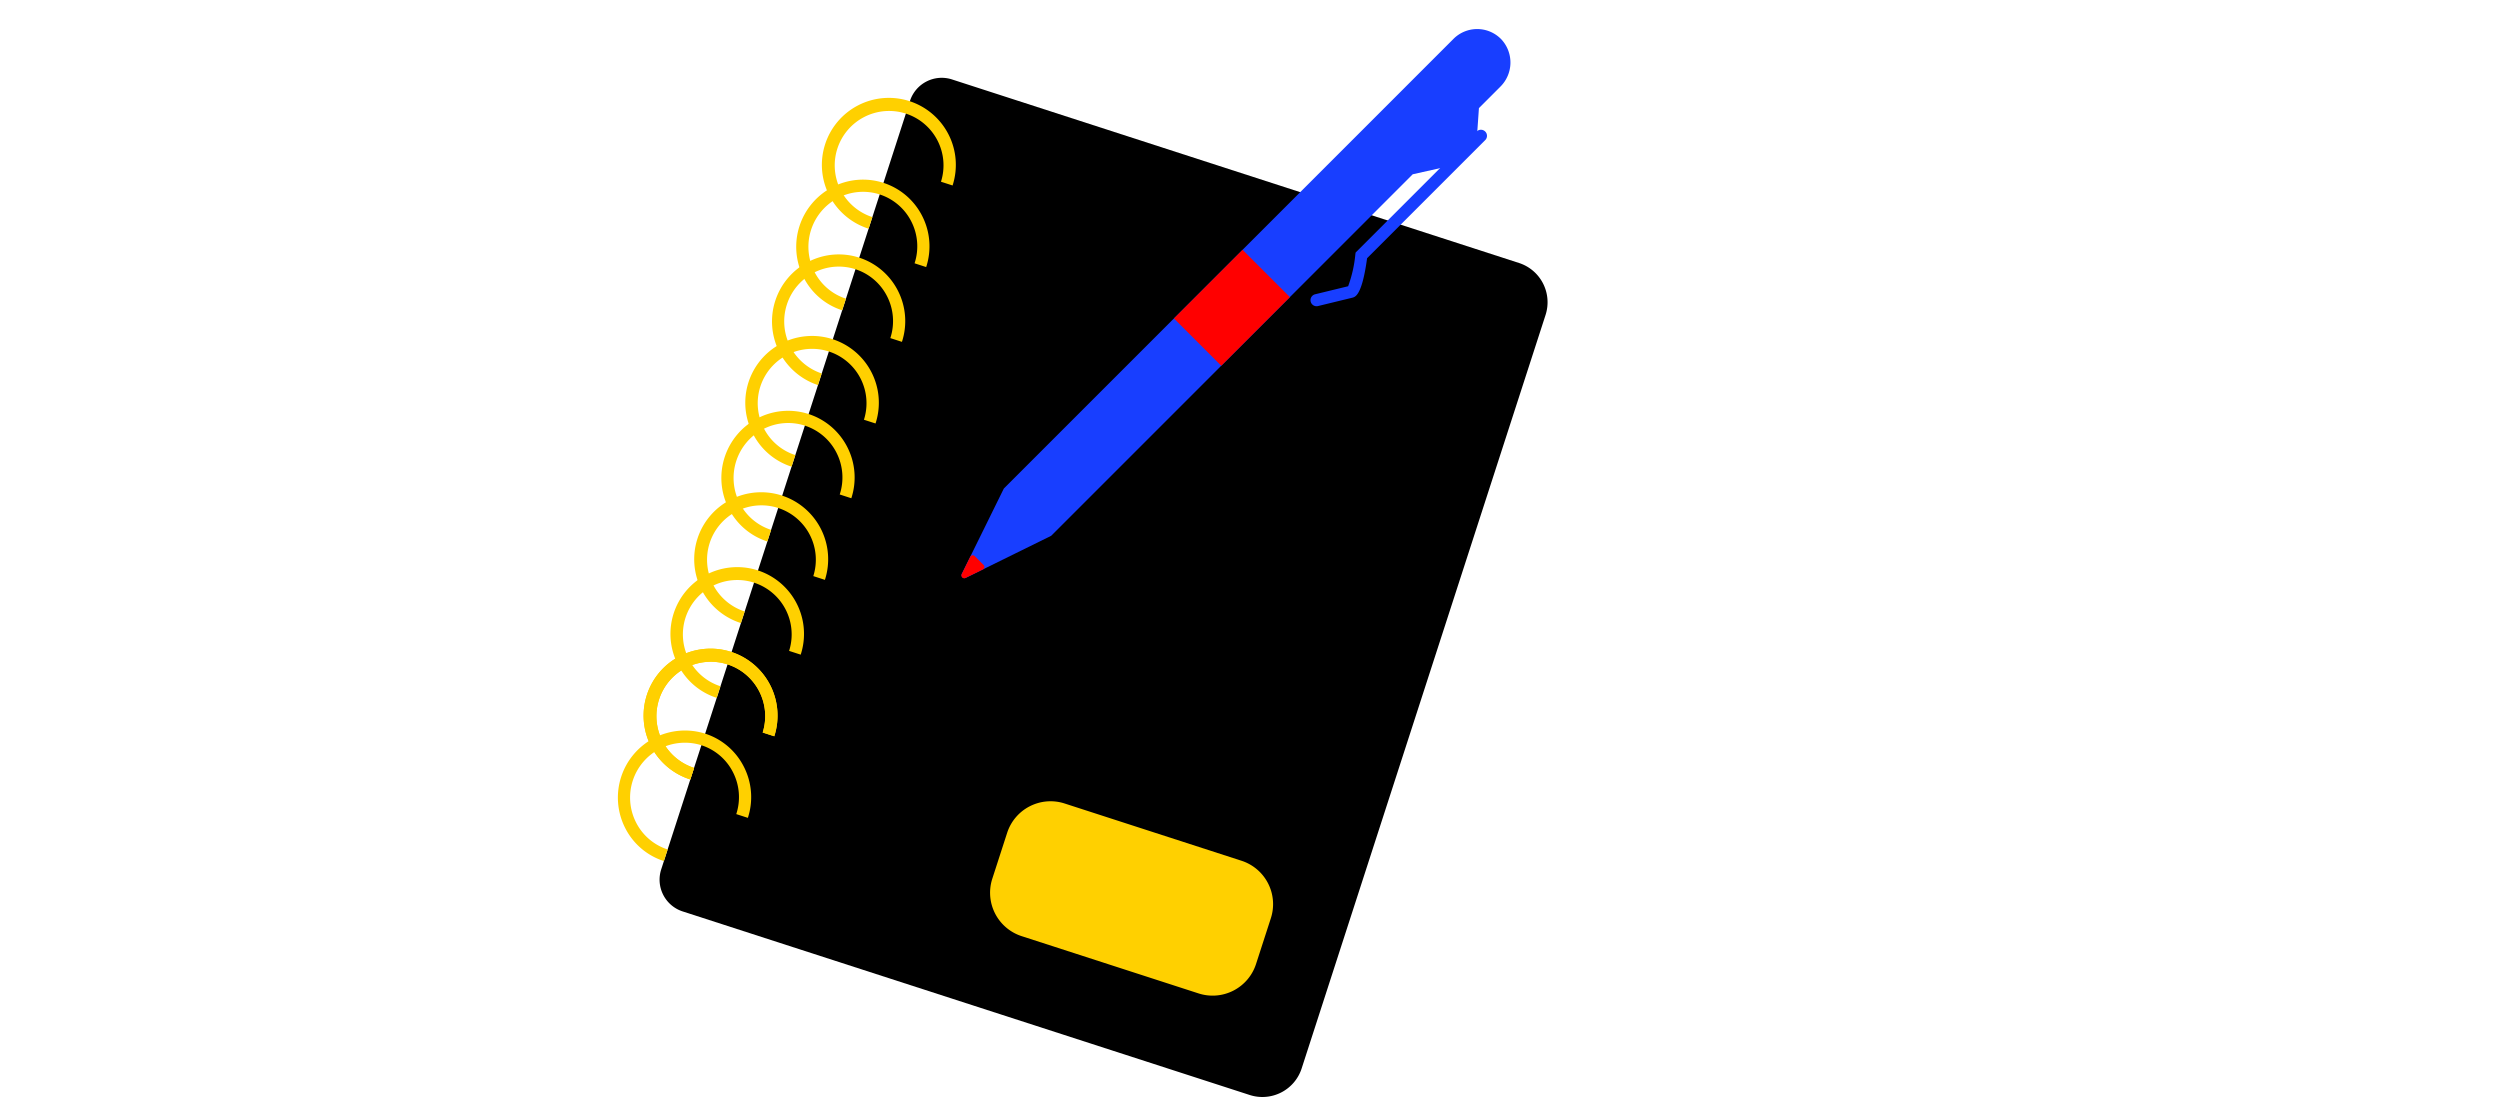 <?xml version="1.0" encoding="UTF-8"?> <svg xmlns="http://www.w3.org/2000/svg" xmlns:xlink="http://www.w3.org/1999/xlink" width="526" height="231" viewBox="0 0 526 231"><defs><clipPath id="clip-path"><rect id="Retângulo_1380" data-name="Retângulo 1380" width="195.615" height="224.696" fill="none"></rect></clipPath></defs><g id="Grupo_3561" data-name="Grupo 3561" transform="translate(-5 -303)"><g id="Grupo_3523" data-name="Grupo 3523" transform="translate(135 309.113)"><g id="Grupo_1775" data-name="Grupo 1775" clip-path="url(#clip-path)"><path id="Caminho_1567" data-name="Caminho 1567" d="M132.935,224.272l-119.3-38.62a7.023,7.023,0,0,1-4.518-8.843L61.46,15.114A7.021,7.021,0,0,1,70.3,10.6l119.3,38.62a8.681,8.681,0,0,1,5.586,10.933L143.868,218.686a8.68,8.68,0,0,1-10.933,5.586"></path><path id="Caminho_1568" data-name="Caminho 1568" d="M122.171,202.9l-37.21-12.046a9.6,9.6,0,0,1-6.179-12.094l3.121-9.64A9.6,9.6,0,0,1,94,162.942l37.21,12.046a9.6,9.6,0,0,1,6.179,12.094l-3.121,9.64a9.6,9.6,0,0,1-12.094,6.179" fill="#ffd000"></path><path id="Caminho_1569" data-name="Caminho 1569" d="M52.755,42.005a14.092,14.092,0,1,1,17.668-9.092l-2.441-.791a11.443,11.443,0,1,0-14.436,7.442Z" fill="#ffd000"></path><path id="Caminho_1570" data-name="Caminho 1570" d="M47.2,59.174a13.87,13.87,0,0,1-8.154-6.98,14.153,14.153,0,0,1,6.135-18.956,13.953,13.953,0,0,1,18.853,6.1,14.041,14.041,0,0,1,.833,10.74l-2.441-.791a11.491,11.491,0,0,0-.681-8.789,11.384,11.384,0,0,0-15.389-4.981,11.583,11.583,0,0,0-5.021,15.512,11.327,11.327,0,0,0,6.656,5.7Z" fill="#ffd000"></path><path id="Caminho_1571" data-name="Caminho 1571" d="M42.1,74.909a14.11,14.11,0,0,1-2.019-25.936,13.953,13.953,0,0,1,18.853,6.1,14.041,14.041,0,0,1,.833,10.74l-2.441-.791a11.491,11.491,0,0,0-.681-8.789,11.384,11.384,0,0,0-15.389-4.981,11.543,11.543,0,0,0,1.635,21.212Z" fill="#ffd000"></path><path id="Caminho_1572" data-name="Caminho 1572" d="M36.545,92.078a13.87,13.87,0,0,1-8.154-6.98,14.05,14.05,0,1,1,25.822-2.111L51.772,82.2A11.443,11.443,0,1,0,30.68,83.937a11.327,11.327,0,0,0,6.656,5.7Z" fill="#ffd000"></path><path id="Caminho_1573" data-name="Caminho 1573" d="M31.451,107.813a13.87,13.87,0,0,1-8.154-6.98,14.153,14.153,0,0,1,6.135-18.956,13.954,13.954,0,0,1,18.854,6.1,14.041,14.041,0,0,1,.833,10.74l-2.441-.791A11.491,11.491,0,0,0,46,89.141a11.385,11.385,0,0,0-15.39-4.981,11.583,11.583,0,0,0-5.021,15.512,11.327,11.327,0,0,0,6.656,5.7Z" fill="#ffd000"></path><path id="Caminho_1574" data-name="Caminho 1574" d="M25.893,124.983a14.092,14.092,0,1,1,17.668-9.092L41.12,115.1a11.443,11.443,0,1,0-14.436,7.442Z" fill="#ffd000"></path><path id="Caminho_1575" data-name="Caminho 1575" d="M20.8,140.718a13.87,13.87,0,0,1-8.154-6.98,14.05,14.05,0,1,1,25.822-2.112l-2.441-.791a11.443,11.443,0,1,0-21.092,1.742,11.327,11.327,0,0,0,6.656,5.7Z" fill="#ffd000"></path><path id="Caminho_1576" data-name="Caminho 1576" d="M15.241,157.888A14.092,14.092,0,1,1,32.909,148.8l-2.441-.791a11.443,11.443,0,1,0-14.436,7.442Z" fill="#ffd000"></path><path id="Caminho_1577" data-name="Caminho 1577" d="M15.241,157.888A14.092,14.092,0,1,1,32.909,148.8l-2.441-.791a11.443,11.443,0,1,0-14.436,7.442Z" fill="#ffd000"></path><path id="Caminho_1578" data-name="Caminho 1578" d="M9.683,175.057a13.87,13.87,0,0,1-8.154-6.98,14.109,14.109,0,0,1,16.835-19.832,13.869,13.869,0,0,1,8.154,6.98,14.041,14.041,0,0,1,.833,10.74l-2.441-.791a11.491,11.491,0,0,0-.681-8.789,11.326,11.326,0,0,0-6.656-5.7,11.542,11.542,0,0,0-13.755,16.23,11.327,11.327,0,0,0,6.656,5.7Z" fill="#ffd000"></path><path id="Caminho_1579" data-name="Caminho 1579" d="M180.7,23.342l.466-6.7.009-.019,4.482-4.483a7.153,7.153,0,0,0,.212-9.987,7.047,7.047,0,0,0-10.051-.091L81.231,96.644a.029.029,0,0,0,0,.042l.008.009a.029.029,0,0,0-.048.008l-3.753,7.624L74.494,110.3l-2.125,4.315a.63.63,0,0,0,.844.844l4.317-2.124,5.977-2.943,7.624-3.754a.03.03,0,0,0,.008-.048l.008.009a.032.032,0,0,0,.043,0L167.232,30.56l.014-.008,8.044-1.8.015-.008,5.381-5.381.009-.019" fill="#183eff"></path><path id="Caminho_1580" data-name="Caminho 1580" d="M76.778,113.71,73.135,115.5a.6.6,0,0,1-.8-.8l1.794-3.643a.6.6,0,0,1,.963-.159l1.849,1.85a.6.6,0,0,1-.159.963" fill="red"></path><path id="Caminho_1581" data-name="Caminho 1581" d="M147.005,58.319a1.277,1.277,0,0,1-.3-2.518l6.944-1.689a26.6,26.6,0,0,0,1.511-6.652l.056-.432.308-.309,25.158-25.158a1.277,1.277,0,1,1,1.806,1.807L157.635,48.219c-1.009,7.453-2.354,8.017-2.866,8.233l-.193.062-7.268,1.768a1.269,1.269,0,0,1-.3.037" fill="#183eff"></path><rect id="Retângulo_1379" data-name="Retângulo 1379" width="20.419" height="14.084" transform="translate(116.993 60.882) rotate(-45)" fill="red"></rect></g></g><rect id="Retângulo_2743" data-name="Retângulo 2743" width="526" height="231" transform="translate(5 303)" fill="none"></rect></g></svg> 